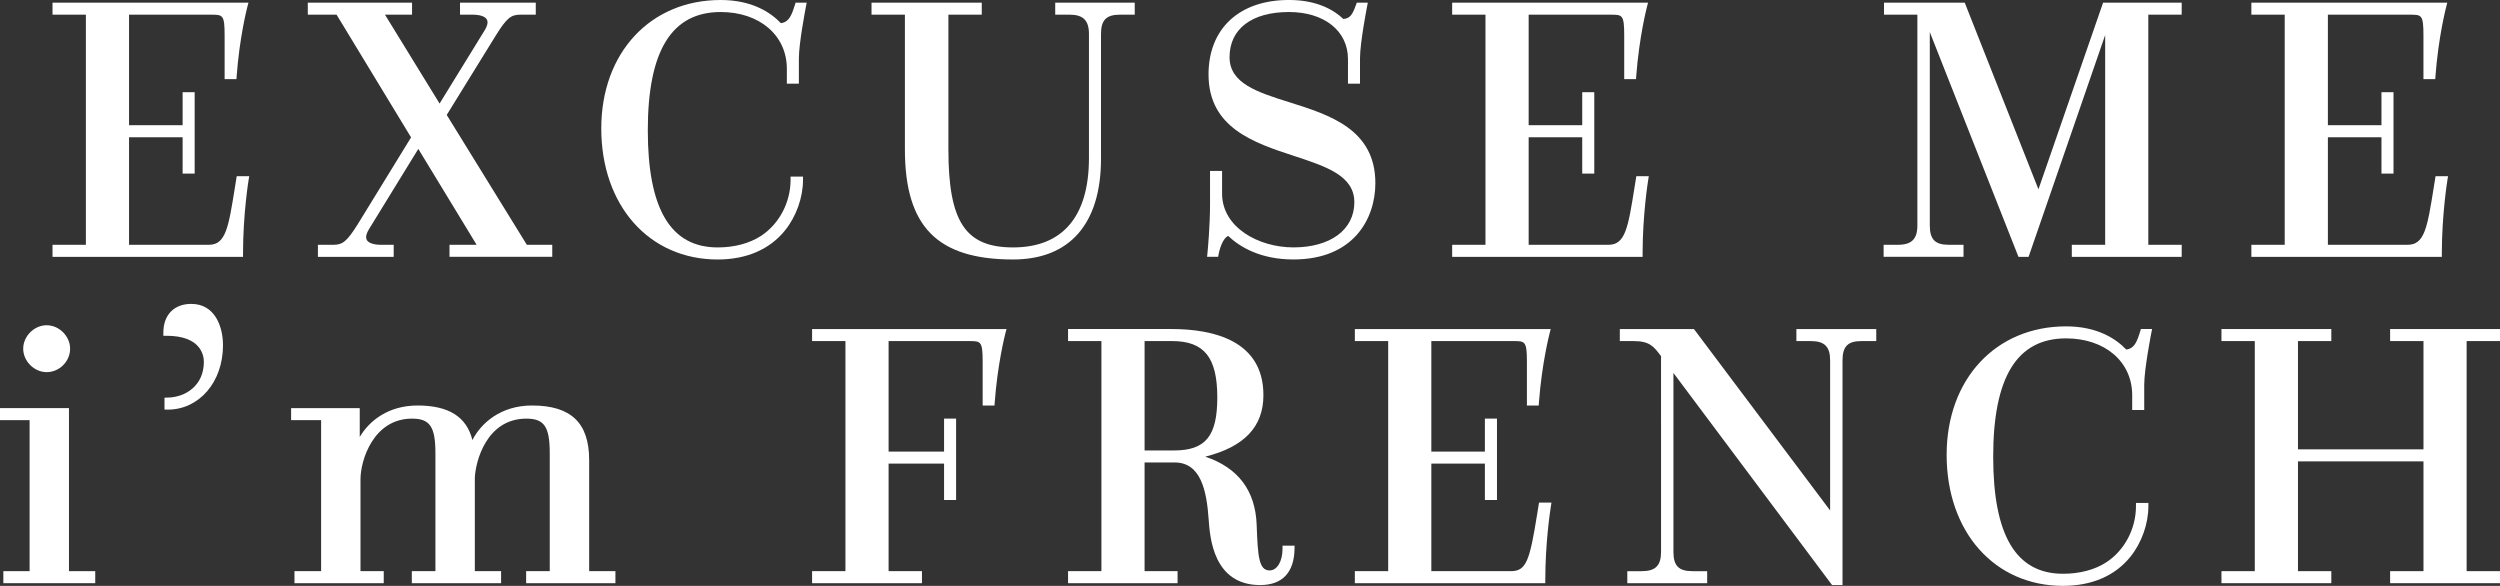 <?xml version="1.0" encoding="UTF-8"?><svg id="uuid-1dc4fb3d-fce2-4add-9dca-914af9374838" xmlns="http://www.w3.org/2000/svg" viewBox="0 0 322.761 75.638"><rect x="0" y="0" width="322.761" height="75.638" fill="#333333" stroke="none"/><defs><style>.uuid-83ee7706-0453-4717-b8c7-1d976ee3d55f{fill:#fff;stroke-width:0px;}</style></defs><g id="uuid-d1b7dcdc-20b6-4f11-a9f5-7c2d149be64a"><path class="uuid-83ee7706-0453-4717-b8c7-1d976ee3d55f" d="M30.334,24.164c-.842,5.262-1.191,7.441-3.389,7.441h-10.285v-13.884h6.917v4.693h1.555v-10.508h-1.555v4.259h-6.917V1.895h10.574c1.529,0,1.765,0,1.765,2.685v5.64h1.527l.027-.383c.359-4.885,1.28-8.566,1.386-8.974l.139-.52H6.781v1.552h4.307v29.71h-4.307v1.554h24.594v-.414c0-5.094.713-9.468.721-9.513l.079-.481h-1.614l-.227,1.413Z"/><path class="uuid-83ee7706-0453-4717-b8c7-1d976ee3d55f" d="M53.07,17.737l-6.879,11.205c-1.378,2.19-1.935,2.663-3.137,2.663h-2.01v1.554h9.783v-1.554h-1.625c-.949,0-1.62-.226-1.841-.619-.229-.409.013-.968.256-1.365l6.388-10.398,7.528,12.381h-3.501v1.554h13.266v-1.554h-3.281l-10.344-16.765,6.354-10.284c1.367-2.188,1.924-2.661,3.131-2.661h2.012V.342h-9.781v1.552h1.622c.949,0,1.62.226,1.84.619.23.409-.013.967-.257,1.364l-5.842,9.492-7.051-11.475h3.496V.342h-13.459v1.552h3.715l9.617,15.842Z"/><path class="uuid-83ee7706-0453-4717-b8c7-1d976ee3d55f" d="M102.624.632c-.431,1.375-.774,2.233-1.812,2.356-1.32-1.385-3.724-2.988-7.769-2.988-9.076,0-15.416,6.818-15.416,16.58,0,9.963,6.181,16.922,15.029,16.922,3.71,0,6.715-1.297,8.691-3.751,1.456-1.809,2.326-4.254,2.326-6.541v-.413h-1.605v.413c0,2.925-1.467,5.705-3.826,7.253-1.508.969-3.439,1.481-5.586,1.481-6.07,0-9.021-4.945-9.021-15.118,0-10.277,3.078-15.273,9.408-15.273,5.031,0,8.544,3.015,8.544,7.332v1.917h1.552v-3.272c0-1.894.818-6.193.914-6.694l.098-.493h-1.436l-.091.29Z"/><path class="uuid-83ee7706-0453-4717-b8c7-1d976ee3d55f" d="M142.144,20.5V4.382c0-1.79.685-2.488,2.442-2.488h1.913V.342h-10.266v1.552h1.866c1.745,0,2.489.744,2.489,2.488v16.02c0,7.55-3.387,11.541-9.796,11.541-6.164,0-8.349-3.311-8.349-12.653V1.895h4.307V.342h-14.233v1.552h4.31v17.395c0,9.961,4.178,14.211,13.966,14.211,7.319,0,11.351-4.617,11.351-13.001Z"/><path class="uuid-83ee7706-0453-4717-b8c7-1d976ee3d55f" d="M166.487,13.211c-4.157-1.31-7.747-2.441-7.747-5.828,0-3.651,2.867-5.832,7.671-5.832,4.557,0,7.618,2.441,7.618,6.074v3.175h1.553v-3.272c0-2.029.904-6.646.915-6.696l.094-.492h-1.422l-.101.275c-.457,1.288-.768,1.758-1.631,1.837-1.199-1.139-3.375-2.455-7.026-2.455-6.405,0-10.385,3.683-10.385,9.612,0,6.898,5.863,8.823,11.036,10.521,4.18,1.373,7.79,2.558,7.79,5.98,0,3.541-3.087,5.829-7.864,5.829-4.529,0-9.213-2.596-9.213-6.941v-2.93h-1.555v4.336c0,2.664-.275,5.689-.334,6.294l-.048.457h1.428l.063-.337c.179-.929.602-2.065,1.227-2.365,1.493,1.415,4.144,3.044,8.432,3.044,7.807,0,10.576-5.307,10.576-9.852,0-6.945-5.882-8.8-11.077-10.438Z"/><path class="uuid-83ee7706-0453-4717-b8c7-1d976ee3d55f" d="M212.066,32.745c0-4.975.692-9.328.723-9.513l.078-.481h-1.611l-.227,1.408c-.841,5.266-1.19,7.446-3.388,7.446h-10.285v-13.884h6.915v4.693h1.556v-10.508h-1.556v4.259h-6.915V1.895h10.569c1.532,0,1.768,0,1.768,2.685v5.64h1.522l.029-.383c.379-5.112,1.381-8.934,1.393-8.977l.133-.518h-25.291v1.552h4.302v29.71h-4.302v1.554h24.588v-.414Z"/><path class="uuid-83ee7706-0453-4717-b8c7-1d976ee3d55f" d="M263.174,24.441L253.655.342h-10.422v1.552h4.309v27.222c0,1.744-.746,2.488-2.494,2.488h-1.865v1.554h10.317v-1.554h-1.914c-1.756,0-2.44-.698-2.44-2.488V4.142l11.447,29.017h1.306l9.888-28.633v27.079h-4.308v1.554h14.187v-1.554h-4.31V1.895h4.31V.342h-10.148l-8.345,24.099Z"/><path class="uuid-83ee7706-0453-4717-b8c7-1d976ee3d55f" d="M315.251,32.745c0-4.973.693-9.328.724-9.515l.076-.479h-1.611l-.224,1.394c-.844,5.276-1.192,7.46-3.393,7.46h-10.283v-13.884h6.917v4.693h1.555v-10.508h-1.555v4.259h-6.917V1.895h10.571c1.531,0,1.767,0,1.767,2.685v5.64h1.521l.029-.383c.377-5.087,1.381-8.935,1.393-8.977l.133-.518h-25.293v1.552h4.305v29.71h-4.305v1.554h24.59v-.414Z"/><polygon class="uuid-83ee7706-0453-4717-b8c7-1d976ee3d55f" points="8.904 52.688 0 52.688 0 54.242 3.822 54.242 3.822 73.739 .433 73.739 .433 75.292 12.296 75.292 12.296 73.739 8.904 73.739 8.904 52.688"/><path class="uuid-83ee7706-0453-4717-b8c7-1d976ee3d55f" d="M6.023,48.045c1.643,0,3.029-1.387,3.029-3.028,0-1.612-1.416-3.027-3.029-3.027-1.612,0-3.027,1.415-3.027,3.027,0,1.613,1.415,3.028,3.027,3.028Z"/><path class="uuid-83ee7706-0453-4717-b8c7-1d976ee3d55f" d="M26.319,46.713c0,3.118-2.424,4.58-4.676,4.619l-.405.007v1.545h.413c4.069,0,7.138-3.569,7.138-8.303,0-2.467-1.072-5.347-4.091-5.347-2.226,0-3.608,1.418-3.608,3.701v.415h.414c4.469,0,4.815,2.574,4.815,3.363Z"/><path class="uuid-83ee7706-0453-4717-b8c7-1d976ee3d55f" d="M76.063,59.392c0-4.803-2.347-7.04-7.384-7.04-4.02,0-6.561,2.262-7.691,4.46-.74-2.999-3.062-4.46-7.072-4.46-3.768,0-6.232,1.957-7.472,4.064v-3.728h-8.861v1.553h3.874v19.497h-3.439v1.553h11.524v-1.553h-3v-11.879c0-2.447,1.674-7.812,6.65-7.812,2.316,0,3.022,1.044,3.022,4.471v15.221h-3.047v1.553h11.525v-1.553h-3.389v-12.057c.071-1.981,1.447-7.635,6.651-7.635,2.315,0,3.021,1.044,3.021,4.471v15.221h-3.047v1.553h11.526v-1.553h-3.391v-14.348Z"/><path class="uuid-83ee7706-0453-4717-b8c7-1d976ee3d55f" d="M104.844,44.034h4.307v29.705h-4.307v1.553h14.186v-1.553h-4.308v-13.883h7.161v4.696h1.554v-10.511h-1.554v4.264h-7.161v-14.271h10.38c1.528,0,1.764,0,1.764,2.681v5.643h1.527l.028-.384c.352-4.832,1.278-8.554,1.386-8.974l.14-.52h-25.103v1.554Z"/><path class="uuid-83ee7706-0453-4717-b8c7-1d976ee3d55f" d="M165.579,70.865c0,1.611-.7,2.78-1.664,2.78-1.392,0-1.522-1.837-1.666-5.662l-.009-.23c-.162-4.419-2.394-7.375-6.638-8.797,5.052-1.27,7.511-3.873,7.511-7.936,0-7.059-6.461-8.541-11.883-8.541h-13.338v1.554h4.306v29.705h-4.306v1.553h14.139v-1.553h-4.26v-14.031h3.893c3.408,0,4.127,3.722,4.381,7.365.164,2.314.597,8.462,6.654,8.462,2.846,0,4.378-1.612,4.432-4.662l.008-.42h-1.56v.412ZM157.159,51.313c0,4.988-1.516,6.843-5.591,6.843h-3.797v-14.122h3.554c4.144,0,5.834,2.109,5.834,7.279Z"/><path class="uuid-83ee7706-0453-4717-b8c7-1d976ee3d55f" d="M198.464,66.315c-.965,6.017-1.393,7.424-3.388,7.424h-10.285v-13.883h6.914v4.696h1.561v-10.511h-1.561v4.264h-6.914v-14.271h10.57c1.534,0,1.77,0,1.77,2.681v5.643h1.524l.026-.383c.385-5.163,1.38-8.936,1.391-8.977l.133-.518h-25.289v1.554h4.305v29.705h-4.305v1.553h24.587v-.414c0-4.669.597-8.727.72-9.511l.079-.48h-1.607l-.23,1.429Z"/><path class="uuid-83ee7706-0453-4717-b8c7-1d976ee3d55f" d="M231.922,44.034h1.864c1.77,0,2.491.72,2.491,2.484v19.382l-17.458-23.253-.124-.166h-9.57v1.554h1.768c2.094,0,2.611.69,3.554,1.947l.003,25.273c0,1.766-.723,2.485-2.495,2.485h-1.863v1.553h10.312v-1.553h-1.915c-1.758,0-2.442-.696-2.442-2.485v-23.105l20.36,27.222.125.164h1.344v-29.017c0-1.788.685-2.484,2.442-2.484h1.914v-1.554h-10.311v1.554Z"/><path class="uuid-83ee7706-0453-4717-b8c7-1d976ee3d55f" d="M276.313,42.772c-.426,1.375-.767,2.233-1.808,2.354-1.323-1.386-3.728-2.991-7.768-2.991-9.078,0-15.418,6.819-15.418,16.583,0,9.961,6.181,16.919,15.029,16.919,3.71,0,6.715-1.297,8.691-3.751,1.457-1.809,2.327-4.253,2.327-6.54v-.414h-1.603v.414c0,2.927-1.47,5.706-3.835,7.253-1.493.966-3.423,1.476-5.58,1.476-6.068,0-9.018-4.945-9.018-15.119,0-10.275,3.077-15.27,9.406-15.27,5.028,0,8.54,3.016,8.54,7.333v1.915h1.553v-3.268c0-2.009.907-6.646.917-6.693l.099-.495h-1.444l-.089.291Z"/><polygon class="uuid-83ee7706-0453-4717-b8c7-1d976ee3d55f" points="322.761 44.034 322.761 42.48 308.575 42.48 308.575 44.034 312.883 44.034 312.883 58.013 296.678 58.013 296.678 44.034 300.983 44.034 300.983 42.48 286.801 42.48 286.801 44.034 291.103 44.034 291.103 73.739 286.801 73.739 286.801 75.292 300.983 75.292 300.983 73.739 296.678 73.739 296.678 59.566 312.883 59.566 312.883 73.739 308.575 73.739 308.575 75.292 322.761 75.292 322.761 73.739 318.452 73.739 318.452 44.034 322.761 44.034"/></g></svg>